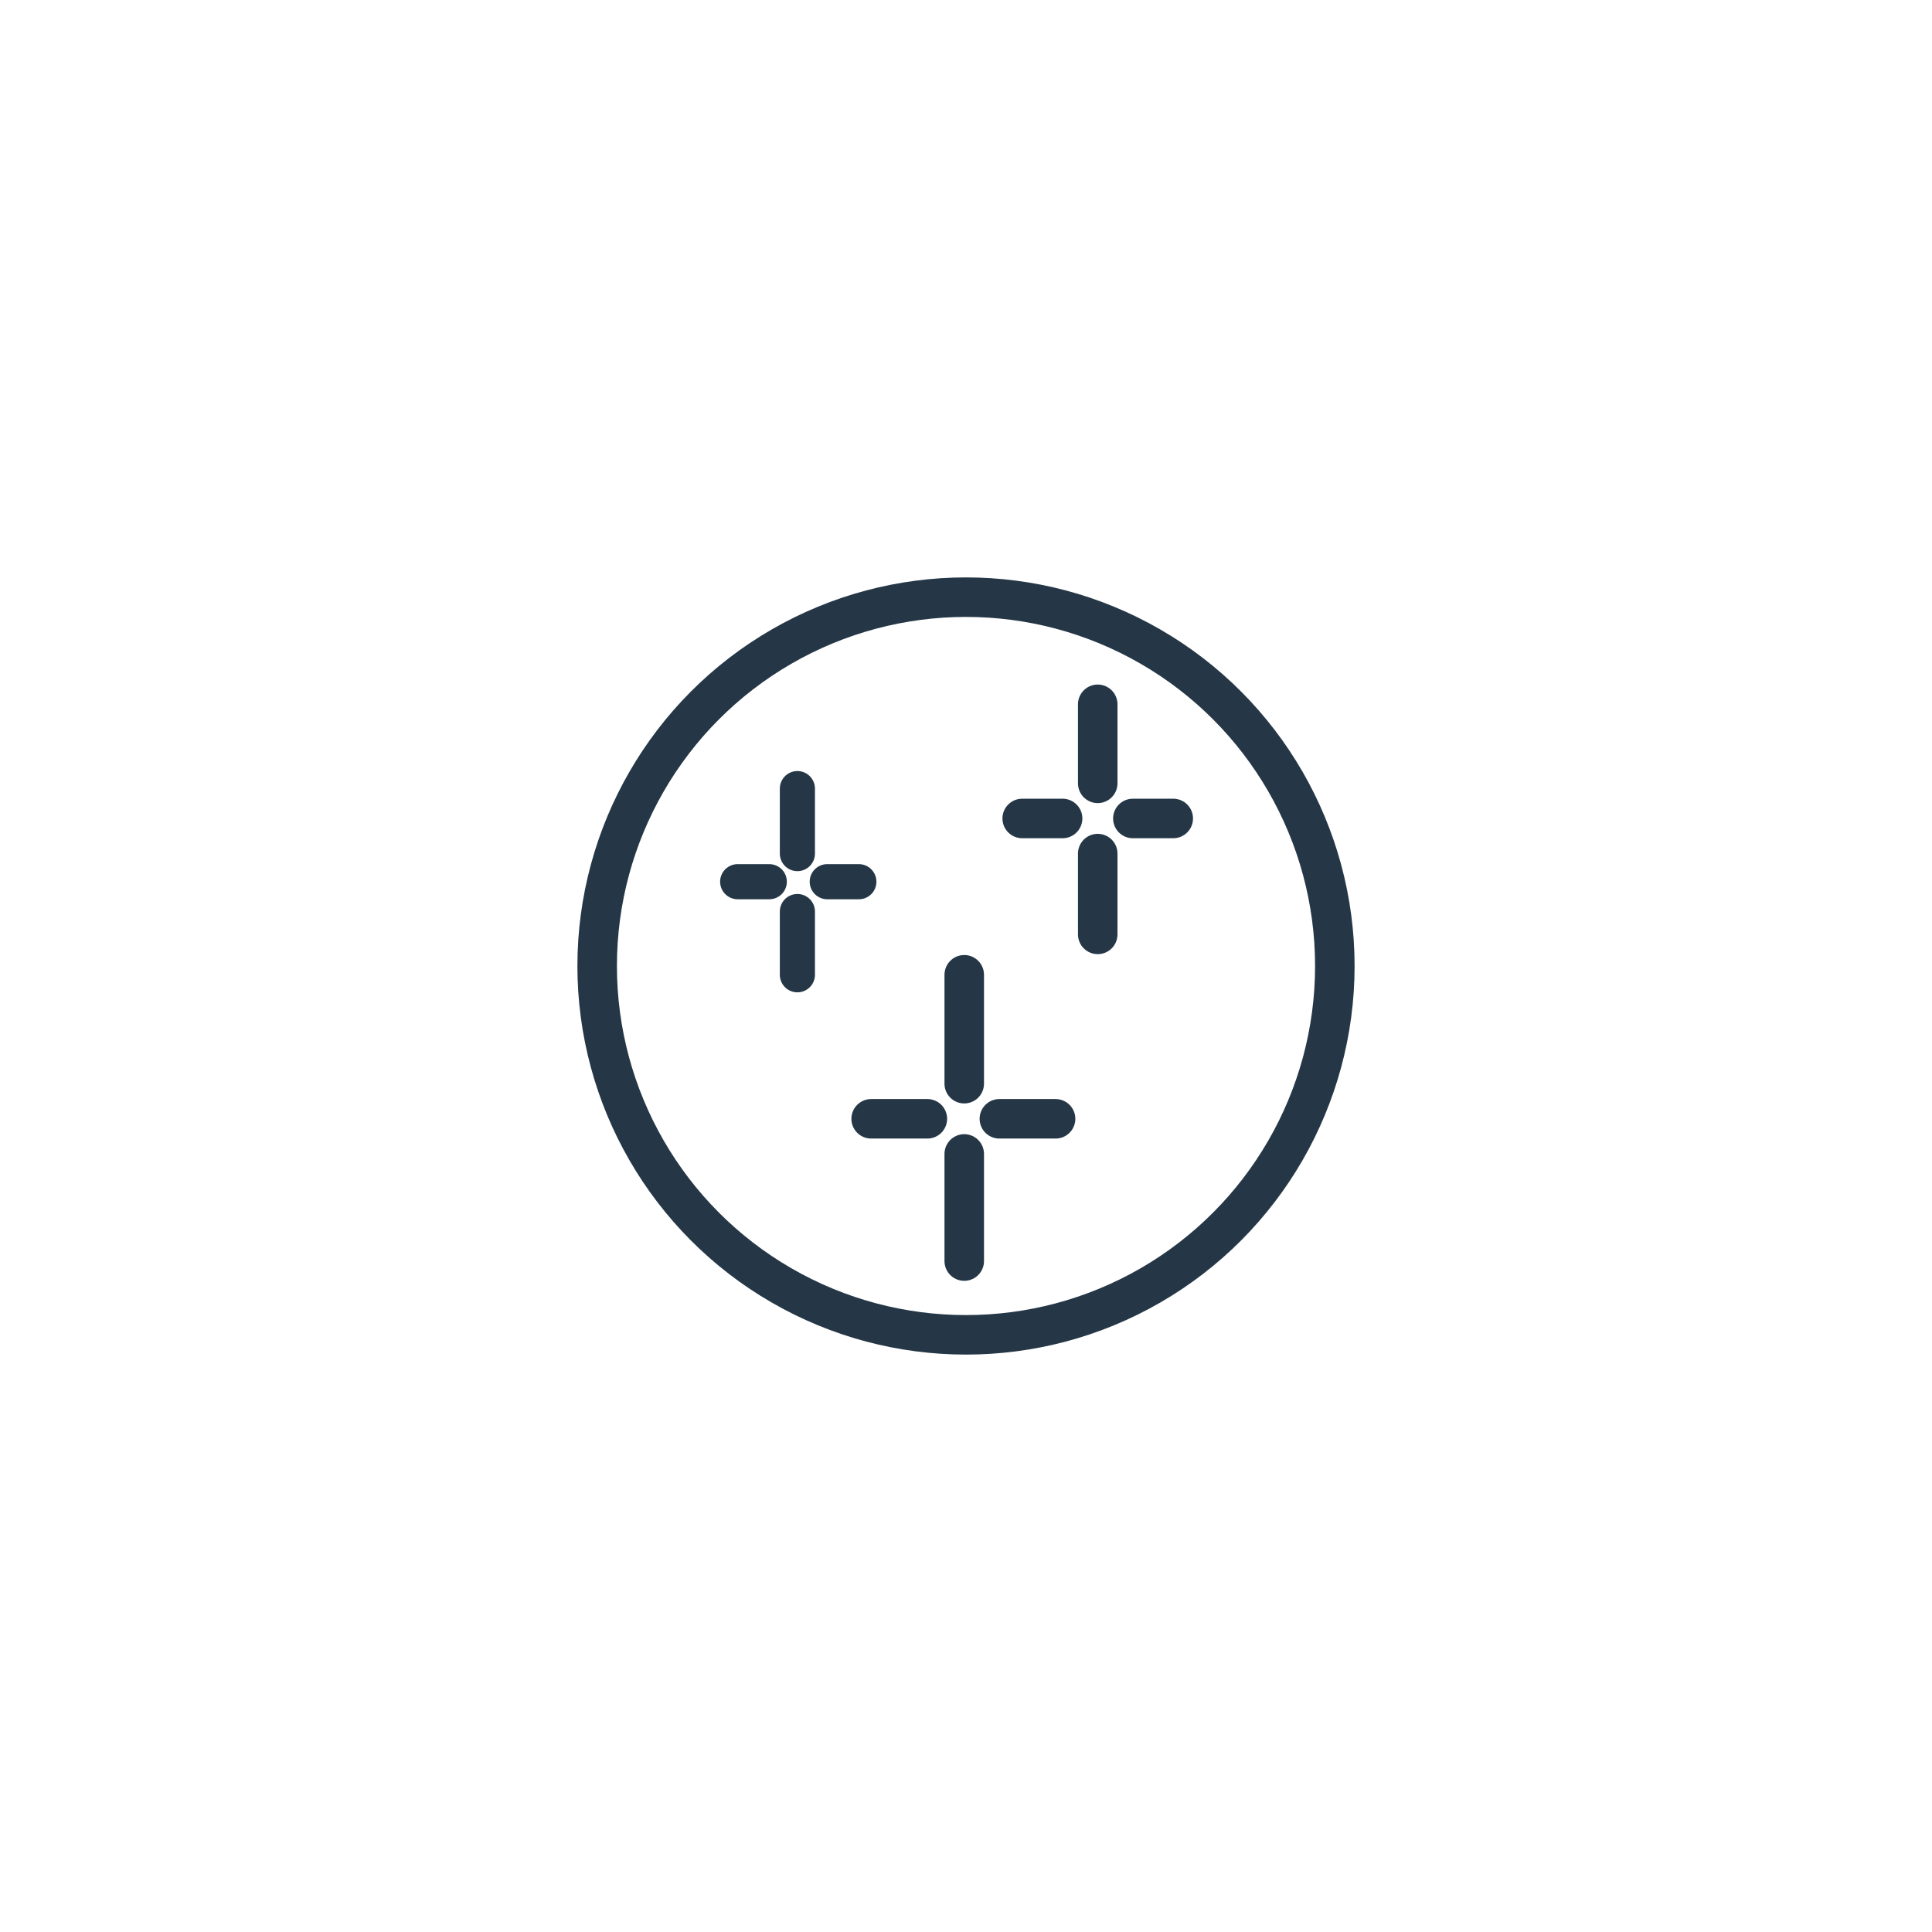<?xml version="1.0" encoding="utf-8"?>
<!-- Generator: Adobe Illustrator 26.0.1, SVG Export Plug-In . SVG Version: 6.00 Build 0)  -->
<svg version="1.1" id="Layer_1" xmlns="http://www.w3.org/2000/svg" xmlns:xlink="http://www.w3.org/1999/xlink" x="0px" y="0px"
	 viewBox="0 0 110 110" style="enable-background:new 0 0 110 110;" xml:space="preserve">
<style type="text/css">
	.st0{fill:none;stroke:#253746;stroke-width:2.25;stroke-linecap:round;stroke-linejoin:round;}
	.st1{fill:none;stroke:#253746;stroke-width:2;stroke-linecap:round;stroke-linejoin:round;}
</style>
<circle class="st0" cx="55" cy="55" r="21"/>
<line class="st0" x1="54.9" y1="55.5" x2="54.9" y2="61.7"/>
<line class="st0" x1="54.9" y1="65.7" x2="54.9" y2="71.8"/>
<line class="st0" x1="49.6" y1="63.7" x2="52.8" y2="63.7"/>
<line class="st0" x1="56.9" y1="63.7" x2="60.1" y2="63.7"/>
<line class="st1" x1="45.4" y1="51.9" x2="45.4" y2="55.5"/>
<line class="st1" x1="45.4" y1="44.9" x2="45.4" y2="48.6"/>
<line class="st1" x1="42" y1="50.2" x2="43.8" y2="50.2"/>
<line class="st1" x1="47.1" y1="50.2" x2="48.9" y2="50.2"/>
<line class="st0" x1="62.5" y1="48.6" x2="62.5" y2="53.2"/>
<line class="st0" x1="62.5" y1="40.1" x2="62.5" y2="44.6"/>
<line class="st0" x1="58.2" y1="46.6" x2="60.5" y2="46.6"/>
<line class="st0" x1="64.5" y1="46.6" x2="66.8" y2="46.6"/>
</svg>
